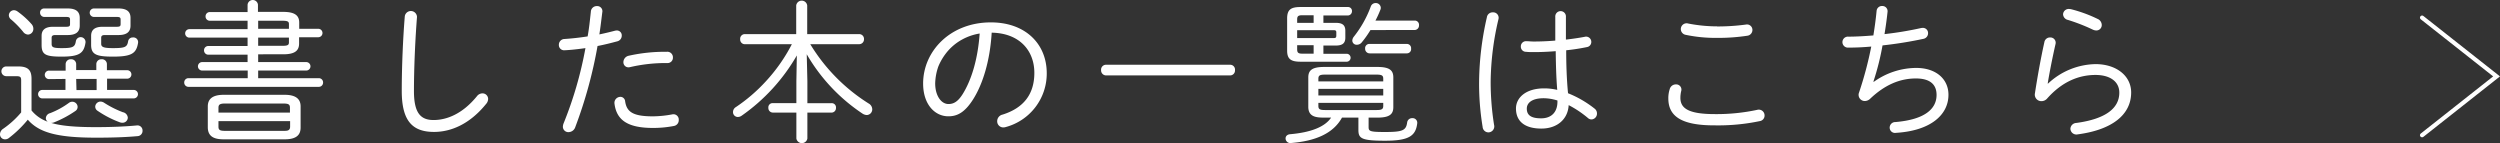 <svg xmlns="http://www.w3.org/2000/svg" width="590.71" height="33.83" viewBox="0 0 590.71 33.83"><rect x="0" y="0" width="590.71" height="33.83" fill="#333333" stroke="none"/><defs><style>.cls-1{fill:#fff;}.cls-2{fill:none;stroke:#fff;stroke-linecap:round;stroke-miterlimit:10;}</style></defs><g id="レイヤー_2" data-name="レイヤー 2"><g id="foot"><path class="cls-1" d="M7.45,26.1a8.49,8.49,0,0,0,3.85,2.66,1,1,0,0,1-.47-.83,1.3,1.3,0,0,1,1-1.19,19,19,0,0,0,4.42-2.41,1.33,1.33,0,0,1,.83-.29,1.26,1.26,0,0,1,1.26,1.19,1.16,1.16,0,0,1-.54,1,25.27,25.27,0,0,1-5.07,2.7,1.85,1.85,0,0,1-.65.11c2.3.69,5.58,1,10.51,1,3.85,0,6.91-.14,9.65-.39a1.2,1.2,0,0,1,1.44,1.22,1.24,1.24,0,0,1-1.19,1.3c-2.81.25-5.87.36-9.79.36-9.25,0-13.5-1.23-16.13-4.25a26.89,26.89,0,0,1-4.46,4.32,1.4,1.4,0,0,1-.9.32A1.17,1.17,0,0,1,0,31.68a1.61,1.61,0,0,1,.76-1.26A21.34,21.34,0,0,0,5,26.56V19c0-.83-.21-1-1.22-1H1.48a1.15,1.15,0,0,1,0-2.3H4.32c2.3,0,3.13.86,3.13,2.92Zm0-20.41A1.63,1.63,0,0,1,7.88,6.8,1.32,1.32,0,0,1,6.62,8.17a1.52,1.52,0,0,1-1.15-.65A21.84,21.84,0,0,0,2.63,4.61a1.3,1.3,0,0,1-.54-1A1.23,1.23,0,0,1,3.31,2.41a1.53,1.53,0,0,1,.87.33A19.46,19.46,0,0,1,7.45,5.69Zm4.18,13a1,1,0,0,1-1.05-1,1,1,0,0,1,1.05-1h3.88V15.12A1.18,1.18,0,0,1,16.77,14,1.16,1.16,0,0,1,18,15.12v1.44h4.76V15.12A1.17,1.17,0,0,1,24,14a1.16,1.16,0,0,1,1.26,1.15v1.44H30a1,1,0,0,1,1.05,1,1,1,0,0,1-1.05,1H25.3v2.66h6.3a1,1,0,0,1,1,1,1,1,0,0,1-1,1H10.08a1,1,0,0,1-1.08-1,1,1,0,0,1,1-1h5.47V18.65ZM13.07,8.28c-.69,0-.87.25-.87.65v1.44c0,.79.36,1,2.38,1,2.63,0,3.13-.25,3.35-1.66a1.15,1.15,0,0,1,2.26.43c-.39,2.45-1.47,3.24-5.61,3.24-3.82,0-4.75-.46-4.75-2.77V8.46c0-1.23.68-2.13,2.66-2.13h3.06c.83,0,1-.14,1-.64V4.64c0-.5-.18-.64-1-.64H10.4a1,1,0,0,1-.93-1,.94.94,0,0,1,.93-1H16c2.05,0,2.84.83,2.84,2.23V6.05c0,1.4-.79,2.23-2.84,2.23Zm5,13h4.76V18.65H18Zm6.7-13c-.69,0-.86.25-.86.65v1.44c0,.79.71,1,2.8,1,2.85,0,3.35-.25,3.57-1.66a1.08,1.08,0,0,1,1.11-.86,1.11,1.11,0,0,1,1.23,1.29c-.4,2.45-1.48,3.24-5.91,3.24-3.88,0-5.18-.46-5.18-2.77V8.46c0-1.23.68-2.13,2.66-2.13H27.5c.83,0,1-.14,1-.64V4.64c0-.5-.18-.64-1-.64H22.14a1,1,0,0,1-.94-1,1,1,0,0,1,.94-1H28c2.05,0,2.84.83,2.84,2.23V6.05c0,1.4-.79,2.23-2.84,2.23Zm4.35,18.25a1.43,1.43,0,0,1,1.08,1.29A1.24,1.24,0,0,1,28.87,29a1.64,1.64,0,0,1-.58-.11,24.16,24.16,0,0,1-5.22-2.7,1.18,1.18,0,0,1-.57-1A1.27,1.27,0,0,1,23.79,24a1.66,1.66,0,0,1,.83.29A22.88,22.88,0,0,0,29.08,26.53Z"/><path class="cls-1" d="M49.21,12.92a1,1,0,0,1-1-1,1,1,0,0,1,1-1.05H58.5V8.89H44.75a1,1,0,0,1-1-1,1,1,0,0,1,1-1H58.5V4.9H49.57a1,1,0,0,1-1-1.05,1,1,0,0,1,1-1H58.5V1.12a1.23,1.23,0,0,1,2.45,0V2.81h6c2.81,0,3.75.93,3.75,2.52V6.8H75.2a1,1,0,0,1,1,1,1,1,0,0,1-1,1H70.67v1.48c0,1.65-.94,2.55-3.75,2.55H61v1.84H72.36a1,1,0,0,1,0,2H61v1.8H75.34a1,1,0,0,1,1,1,1,1,0,0,1-1,1.05H44.53a1,1,0,0,1-1-1.05,1,1,0,0,1,1-1h14v-1.8H47.77a1,1,0,0,1,0-2H58.5V12.92Zm3.67,20c-2,0-3.74-.47-3.78-2.78v-5c0-1.76,1.12-2.74,3.78-2.74H67.25c2.66,0,3.78,1,3.78,2.74v5c0,1.84-1.12,2.78-3.78,2.78Zm15.63-7.46c0-.75-.29-1-1.55-1H53.17c-1.26,0-1.55.29-1.55,1V26.6H68.51ZM67,30.92c.83,0,1.55,0,1.55-1v-1.3H51.62v1.3c0,.75.29,1,1.55,1ZM61,6.8h7.27V5.69c0-.65-.36-.79-1.69-.79H61Zm0,2.09v1.94h5.58c1.33,0,1.69-.14,1.69-.82V8.89Z"/><path class="cls-1" d="M95.65,3.82A1.45,1.45,0,0,1,98.53,4c-.4,5.07-.72,11.84-.72,17.53,0,5.18,1.58,6.83,4.64,6.83s6.81-1.4,10.26-5.65a1.65,1.65,0,0,1,1.26-.65,1.33,1.33,0,0,1,1.37,1.3,1.85,1.85,0,0,1-.5,1.22c-3.86,4.76-8.28,6.59-12.28,6.59-5.11,0-7.63-2.59-7.63-9.68C94.93,15.8,95.22,9,95.65,3.82Z"/><path class="cls-1" d="M133.38,11.88a1.24,1.24,0,0,1-1.33-1.3,1.36,1.36,0,0,1,1.37-1.37c1.47-.1,3.34-.28,5.43-.61.36-2,.51-3.56.76-5.83a1.38,1.38,0,0,1,1.44-1.33,1.21,1.21,0,0,1,1.26,1.48c-.26,2.08-.43,3.56-.69,5.21,1.19-.25,2.42-.54,3.64-.86a2.14,2.14,0,0,1,.47-.07,1.15,1.15,0,0,1,1.18,1.22,1.37,1.37,0,0,1-1,1.33c-1.62.44-3.2.83-4.72,1.12A106.11,106.11,0,0,1,135.94,30a1.71,1.71,0,0,1-1.59,1.22A1.28,1.28,0,0,1,133,29.91a2.44,2.44,0,0,1,.18-.79,90.1,90.1,0,0,0,5.15-17.75C136.51,11.63,134.82,11.81,133.38,11.88Zm13.17,11a1.14,1.14,0,0,1,1.16,1.05c.36,2.52,1.87,3.56,6.55,3.56a25.85,25.85,0,0,0,4.61-.47,1.26,1.26,0,0,1,1.51,1.33,1.38,1.38,0,0,1-1.12,1.41,25.74,25.74,0,0,1-5,.47c-6.08,0-8.6-1.95-9.07-5.76A1.41,1.41,0,0,1,146.55,22.89Zm11.06-10.65A1.31,1.31,0,0,1,159,13.57a1.26,1.26,0,0,1-1.33,1.33,37.22,37.22,0,0,0-8.71.94,2.14,2.14,0,0,1-.43.07,1.19,1.19,0,0,1-1.23-1.22,1.57,1.57,0,0,1,1.26-1.52A39.22,39.22,0,0,1,157.61,12.24Z"/><path class="cls-1" d="M188.28,13.1a44.33,44.33,0,0,1-13.07,14.26,1.55,1.55,0,0,1-.86.28,1.14,1.14,0,0,1-1.15-1.18,1.37,1.37,0,0,1,.68-1.16,39,39,0,0,0,7-6,39.66,39.66,0,0,0,6.22-8.85H176a1.11,1.11,0,0,1-1.11-1.19A1.1,1.1,0,0,1,176,8.06h12.13V1.3a1.31,1.31,0,0,1,2.6,0V8.06H203a1.13,1.13,0,0,1,1.15,1.19A1.14,1.14,0,0,1,203,10.44H191.45a42.68,42.68,0,0,0,13.78,14,1.62,1.62,0,0,1,.87,1.37,1.34,1.34,0,0,1-1.34,1.37,2.05,2.05,0,0,1-1-.36,42.24,42.24,0,0,1-13.14-14l.15,6.38v5.18h5.68a1,1,0,0,1,1.08,1.11,1.07,1.07,0,0,1-1.08,1.12h-5.68v6.12a1.32,1.32,0,0,1-2.6,0V26.6h-5.54a1.07,1.07,0,0,1-1.08-1.12,1,1,0,0,1,1.08-1.11h5.54V19.19Z"/><path class="cls-1" d="M218.12,19.73c0-7.6,6.38-14.44,16-14.44,8.24,0,13.21,5.15,13.21,12A13.09,13.09,0,0,1,237.71,30a2.14,2.14,0,0,1-.62.11,1.44,1.44,0,0,1-1.47-1.48,1.6,1.6,0,0,1,1.26-1.55c4.93-1.54,7.52-4.78,7.52-9.86,0-5.29-3.53-9.39-10.08-9.5-.39,6.62-2.09,12.13-4.39,15.76-2,3.14-3.78,4-5.83,4C221,27.5,218.12,24.8,218.12,19.73ZM227.3,9.36a12.17,12.17,0,0,0-3.92,3.42,13.52,13.52,0,0,0-1.66,2.91,13,13,0,0,0-.75,4c0,3,1.47,4.89,3.13,4.89,1.15,0,2.19-.47,3.38-2.37,2.06-3.32,3.57-8.21,4-14.29A12.83,12.83,0,0,0,227.3,9.36Z"/><path class="cls-1" d="M290.66,15.3a1.14,1.14,0,0,1,1.15,1.26,1.16,1.16,0,0,1-1.15,1.26H261.32a1.19,1.19,0,0,1-1.15-1.26,1.16,1.16,0,0,1,1.15-1.26Z"/><path class="cls-1" d="M312.88,27.79c-1.91,0-3.71-.18-3.75-2.49v-7c0-1.69.9-2.48,3.75-2.48h12.59c2.85,0,3.75.79,3.75,2.48V25.3c0,1.7-.9,2.49-3.75,2.49h-2.09V30c0,1,.26,1.19,3.86,1.19,4.17,0,5-.36,5.25-2.27a1.16,1.16,0,0,1,1.19-1,1.09,1.09,0,0,1,1.19,1.22c-.36,3-2,4.11-7.6,4.11s-6.3-.54-6.3-2.56V27.79h-3.88c-2.09,3.81-6.38,5.54-12,6a1.12,1.12,0,0,1-1.33-1.08c0-.47.32-.94,1.11-1,4.94-.43,8.21-1.76,9.65-3.92Zm-.18-15.08h5.39a.94.94,0,1,1,0,1.87H307.26c-2.34,0-3.13-.72-3.13-2.63V4.36c0-2,.79-2.7,3.13-2.7h11.19a.93.93,0,0,1,1,1,1,1,0,0,1-1,1H312.7V5.4h2.95c1.62,0,2.23.61,2.23,1.87V8.89c0,1.26-.61,1.87-2.23,1.87H312.7ZM310.39,5.4V3.6h-2.66c-1,0-1.23.25-1.23,1V5.4ZM306.5,9h8.61c.54,0,.64-.18.64-.61V7.67c0-.36-.1-.54-.64-.54H306.5Zm0,2.63c0,.79.22,1.05,1.23,1.05h2.66v-2H306.5Zm20.34,7c0-.76-.29-1-1.55-1H313.05c-1.26,0-1.54.25-1.54,1v.61h15.33Zm-15.33,3.92h15.33V21H311.51ZM325.29,26c1.26,0,1.55-.25,1.55-1V24.3H311.51V25c0,.76.28,1,1.54,1Zm-1.47-18.9A23.86,23.86,0,0,1,321.77,10a1.45,1.45,0,0,1-1.16.57,1,1,0,0,1-1.08-1,1.56,1.56,0,0,1,.36-.9,25.84,25.84,0,0,0,4-7.12A1.2,1.2,0,0,1,325,.72a1.18,1.18,0,0,1,1.26,1.11,1.27,1.27,0,0,1-.11.51A25.57,25.57,0,0,1,325,4.86h9.29a1,1,0,0,1,1,1.11,1.06,1.06,0,0,1-1,1.12Zm-.18,5.51a1.07,1.07,0,0,1-1.08-1.12,1,1,0,0,1,1.08-1.11h8.78a1,1,0,0,1,1,1.11,1,1,0,0,1-1,1.12Z"/><path class="cls-1" d="M352.73,2.92a1.28,1.28,0,0,1,1.33,1.62,66.55,66.55,0,0,0-1.84,14.61,64.11,64.11,0,0,0,.8,10.33,1.41,1.41,0,0,1-1.34,1.8,1.38,1.38,0,0,1-1.36-1.3,62.33,62.33,0,0,1-.83-10.87,70.41,70.41,0,0,1,1.83-15A1.36,1.36,0,0,1,352.73,2.92ZM370,7.52V9.36c1.54-.18,3.05-.4,4.39-.65A1.24,1.24,0,0,1,376,9.9a1.22,1.22,0,0,1-1,1.22,48.93,48.93,0,0,1-4.93.76c0,3.38.11,6.77.43,10.15a25,25,0,0,1,6.27,3.63,1.41,1.41,0,0,1,.57,1.16,1.37,1.37,0,0,1-1.26,1.4,1.24,1.24,0,0,1-.86-.32,24.46,24.46,0,0,0-4.57-3.06c-.15,3.2-2.59,5.54-6.45,5.54s-6-1.66-6-4.75c0-2.49,2.26-4.75,6.66-4.75a13.53,13.53,0,0,1,3.09.36c-.25-3.06-.32-6.09-.36-9.15-1.8.15-3.53.22-5.15.22-.64,0-1.26,0-1.87-.07A1.2,1.2,0,0,1,359.35,11a1.22,1.22,0,0,1,1.37-1.26c.54,0,1.08.07,1.65.07,1.59,0,3.35-.07,5.12-.22V4A1.26,1.26,0,1,1,370,4ZM368,24v-.25a11,11,0,0,0-3.24-.54c-2.85,0-4,1.15-4,2.45,0,1.55,1,2.3,3.38,2.3S368,26.56,368,24Z"/><path class="cls-1" d="M394.2,23.25a6.86,6.86,0,0,1,.32-2.16A1.5,1.5,0,0,1,396,19.94a1.23,1.23,0,0,1,1.23,1.62,7.15,7.15,0,0,0-.18,1.55c0,2.45,1.83,3.85,8.13,3.85a45.91,45.91,0,0,0,10-1,1.37,1.37,0,0,1,1.76,1.33,1.32,1.32,0,0,1-1.15,1.33,47.82,47.82,0,0,1-10.58,1C397.12,29.66,394.2,27.36,394.2,23.25Zm11.52-17a50.17,50.17,0,0,0,6.76-.44,1.29,1.29,0,0,1,1.59,1.26,1.37,1.37,0,0,1-1.19,1.37,45.51,45.51,0,0,1-7.13.51,34.25,34.25,0,0,1-7.45-.72,1.39,1.39,0,0,1-1.15-1.37,1.37,1.37,0,0,1,1.76-1.3A35.87,35.87,0,0,0,405.72,6.23Z"/><path class="cls-1" d="M442.76,19.33a17.31,17.31,0,0,1,10-3.28c4.75,0,7.63,2.67,7.63,6.34,0,4.89-4.43,8.53-12.42,9a1.25,1.25,0,0,1-1.47-1.26,1.32,1.32,0,0,1,1.36-1.29c6.92-.58,9.72-3.1,9.72-6.41,0-2.48-1.55-3.89-4.89-3.89-3.75,0-7.31,1.48-10.8,4.79a1.87,1.87,0,0,1-1.22.54,1.46,1.46,0,0,1-1.41-2A85.49,85.49,0,0,0,442.15,11c-1.94.18-3.78.25-5.4.25a1.3,1.3,0,1,1,0-2.59c1.72,0,3.74-.11,5.9-.29.32-2,.58-3.89.76-5.79a1.26,1.26,0,0,1,1.33-1.16A1.22,1.22,0,0,1,446,2.77c-.18,1.73-.43,3.53-.72,5.29a80.85,80.85,0,0,0,8.49-1.4,2.49,2.49,0,0,1,.51-.07,1.21,1.21,0,0,1,1.29,1.26,1.34,1.34,0,0,1-1.11,1.33,95.85,95.85,0,0,1-9.65,1.55,61.31,61.31,0,0,1-2.16,8.56Z"/><path class="cls-1" d="M483.91,19.76a16.79,16.79,0,0,1,11.23-4.61c4.93,0,8.42,2.78,8.42,6.7,0,5.25-4.49,8.82-12.63,9.9a1.42,1.42,0,0,1-1.73-1.33,1.46,1.46,0,0,1,1.41-1.37c6.91-.94,10.15-3.46,10.15-7.17,0-2.55-2.13-4.17-5.62-4.17-4,0-7.95,1.62-11.48,5.62a1.75,1.75,0,0,1-1.3.57,1.54,1.54,0,0,1-1.54-1.84c.57-3.74,1.36-8.17,2.23-12.09a1.34,1.34,0,0,1,1.37-1.12,1.25,1.25,0,0,1,1.26,1.59c-.72,3.17-1.37,6.44-1.84,9.29Zm11.7-15.3a1.59,1.59,0,0,1,1,1.41,1.27,1.27,0,0,1-1.29,1.33,2.1,2.1,0,0,1-.87-.22,42.11,42.11,0,0,0-5.83-2.27,1.44,1.44,0,0,1-1.15-1.33,1.33,1.33,0,0,1,1.44-1.26,2.52,2.52,0,0,1,.54.08A32.44,32.44,0,0,1,495.61,4.46Z"/><polyline class="cls-2" points="572.3 4.17 589.9 18.05 572.3 31.94"/></g></g></svg>